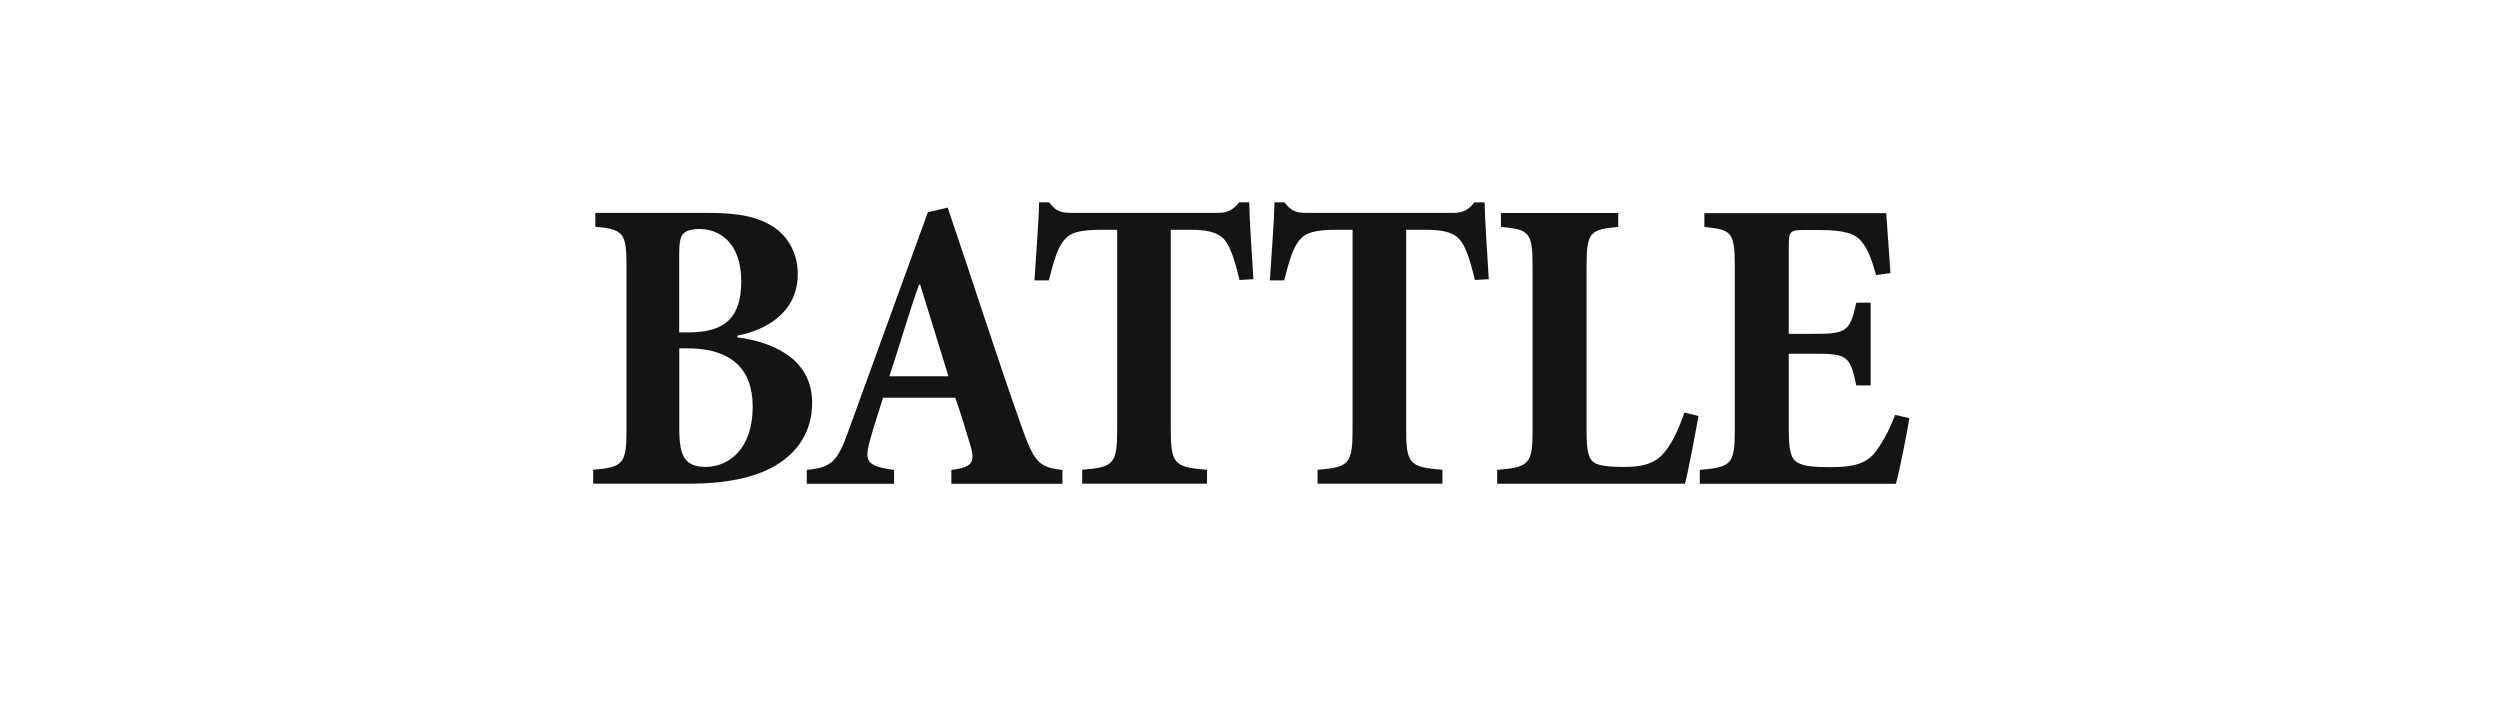 <?xml version="1.0" encoding="UTF-8"?>
<svg xmlns="http://www.w3.org/2000/svg" version="1.1" viewBox="0 0 325.53 92">
  <!-- Generator: Adobe Illustrator 29.5.1, SVG Export Plug-In . SVG Version: 2.1.0 Build 141)  -->
  <defs>
    <style>
      .st0 {
        fill: #141414;
      }

      .st1 {
        fill: #9c8334;
      }

      .st2 {
        display: none;
      }
    </style>
  </defs>
  <g id="original_japanese_header" class="st2">
    <g>
      <path class="st0" d="M149.34,43.7c-.86,0-1.3-.4-1.3-1.2,0-.13.02-.64.07-1.54s.1-2,.17-3.31.12-2.66.17-4.06.09-2.65.12-3.77c-.83.54-1.58,1.04-2.26,1.49-.67.45-1.22.82-1.63,1.1-.22.13-.35.27-.38.43-.03.16-.03.35,0,.58.06.26-.06.45-.38.58-.32.06-.53.02-.62-.14-.22-.45-.51-1.06-.86-1.85-.35-.78-.69-1.58-1.01-2.4s-.56-1.46-.72-1.94c-.03-.16-.03-.3,0-.43.03-.06.13-.13.29-.19l1.3-.38c.77-.22,1.7-.5,2.81-.82s2.28-.66,3.53-1.01v-11.52h-2.98c-.61,1.79-1.31,3.51-2.09,5.16-.78,1.65-1.62,3.11-2.52,4.39-.19.1-.38.1-.55.02s-.3-.2-.36-.36c.22-.93.45-2.1.67-3.53.22-1.42.42-2.93.58-4.54.16-1.6.28-3.17.36-4.7.08-1.54.09-2.88.02-4.03-.03-.45-.08-.83-.14-1.15,0-.19.05-.34.14-.43.13-.06.26-.08.38-.05.38.03.96.12,1.73.26s1.55.3,2.35.46,1.46.32,1.97.48c.29.03.4.24.34.62,0,.29-.16.46-.48.53-.32,0-.56.29-.72.86-.16.77-.34,1.54-.55,2.3-.21.77-.42,1.52-.65,2.26h2.5V3.42c0-.67-.03-1.2-.1-1.58s-.14-.69-.24-.91c-.13-.16-.13-.3,0-.43.1-.13.26-.19.48-.19.54,0,1.18.06,1.92.19.74.13,1.47.26,2.21.41.74.14,1.36.3,1.87.46.32.06.48.29.48.67-.03.35-.24.56-.62.62-.35.03-.59.12-.72.26-.13.14-.19.41-.19.79v8.11c.13-.03.26-.14.38-.34.16-.26.42-.7.77-1.32s.62-1.1.82-1.42c.32-.48.69-.53,1.1-.14.38.32.85.77,1.39,1.34s1.02,1.1,1.44,1.58c.61-1.7,1.12-3.4,1.54-5.11.42-1.71.69-3.32.82-4.82.03-.16.06-.31.07-.46s.02-.28.02-.41c0-.16.06-.27.19-.34.06-.06.18-.1.34-.1.61.1,1.38.29,2.33.58.94.29,1.86.59,2.76.91s1.57.59,2.02.82c.13.03.21.14.24.31.03.18.02.34-.05.5-.13.29-.34.43-.62.43-.51-.03-.88.16-1.1.58-.51,1.12-1.08,2.24-1.7,3.36-.62,1.12-1.27,2.22-1.94,3.31h12.67c.26,0,.45-.1.58-.29.13-.22.29-.49.5-.79.21-.3.38-.55.5-.74.22-.26.53-.32.91-.19.64.22,1.45.56,2.42,1.01.98.45,1.82.88,2.52,1.3.26.16.36.43.31.79-.05.37-.22.62-.5.74-.1.03-.18.06-.26.1-.08.03-.15.08-.22.14-.22.13-.38.32-.46.58-.08.26-.12.56-.12.91,0,4.67-.17,8.65-.5,11.93-.34,3.28-.85,6-1.54,8.16s-1.54,3.86-2.54,5.11c-1.01,1.25-2.18,2.16-3.53,2.74s-2.86.94-4.56,1.1c-.03-1.34-.18-2.39-.43-3.14-.26-.75-.71-1.35-1.34-1.8-.64-.45-1.58-.83-2.83-1.15-.19-.42-.1-.74.29-.96.54.06,1.32.17,2.33.31s2.06.22,3.14.22c.83,0,1.6-.36,2.3-1.08s1.34-1.98,1.9-3.79c.56-1.81.99-4.31,1.3-7.51.3-3.2.46-7.28.46-12.24h-.86c-.77,5.76-2.1,10.58-3.98,14.47-1.89,3.89-4.3,7.07-7.22,9.55-2.93,2.48-6.31,4.49-10.15,6.02-.45-.16-.59-.46-.43-.91,3.17-1.7,5.83-3.83,7.99-6.41,2.16-2.58,3.92-5.73,5.28-9.46s2.39-8.15,3.1-13.27h-1.39c-.77,3.74-1.86,6.99-3.29,9.74-1.42,2.75-3.1,5.11-5.04,7.08-1.94,1.97-4.06,3.66-6.36,5.06-.48-.1-.67-.37-.58-.82,3.07-2.4,5.35-5.43,6.84-9.1,1.49-3.66,2.47-7.66,2.95-11.98h-1.1c-1.18,1.76-2.43,3.42-3.74,4.97-1.31,1.55-2.67,2.94-4.08,4.15-.22,0-.41-.06-.55-.19-.14-.13-.2-.29-.17-.48.7-.93,1.39-2.06,2.06-3.38.67-1.33,1.31-2.76,1.92-4.3h-5.28v10.08c1.41-.42,2.69-.79,3.86-1.13,1.17-.34,2.04-.57,2.62-.7.45.13.59.42.43.86-.7.38-1.68.95-2.93,1.7-1.25.75-2.58,1.58-3.98,2.47v5.21c0,1.74,0,3.34.02,4.8.02,1.46.02,2.66.02,3.62v1.73c0,.51-.46.93-1.37,1.25-.91.32-1.93.48-3.05.48h0Z"/>
      <path class="st0" d="M141.33,59.25l-.53-1.92c.96.1,1.86.17,2.71.22s1.82.07,2.9.07h5.62c.48,0,.83-.16,1.06-.48.16-.22.42-.58.79-1.06.37-.48.68-.88.94-1.2.25-.35.59-.4,1.01-.14.58.35,1.23.85,1.97,1.49.74.64,1.3,1.19,1.68,1.63.22.22.28.49.17.79s-.3.46-.55.46h-12.67c-1.22,0-2.22,0-3.02.02s-1.49.06-2.06.12ZM142.34,53.25l-.53-1.97c1.25.16,2.74.27,4.46.34h4.66c.45,0,.8-.14,1.06-.43.19-.26.42-.55.67-.89.26-.34.5-.65.72-.94.26-.42.61-.48,1.06-.19.45.32.98.75,1.61,1.3.62.54,1.14,1.06,1.56,1.54.19.22.24.46.14.7-.1.24-.27.36-.53.36h-10.9c-1.63.03-2.96.1-3.98.19ZM157.65,71.68l-.14-.62h-10.9c-1.63.03-2.96.08-3.98.14l-.53-1.92c1.28.16,2.78.27,4.51.34h4.66c.48,0,.82-.14,1.01-.43.19-.25.42-.55.7-.89.27-.34.52-.66.74-.98.29-.35.64-.4,1.06-.14.45.29.97.7,1.56,1.22.59.53,1.1,1.02,1.51,1.46.45.03,1.02.07,1.73.12.7.05,1.41.07,2.11.07h1.44l1.49-9.22h-.91c-1.66.03-3.01.08-4.03.14l-.58-1.82c1.28.13,2.82.21,4.61.24h1.15l1.01-6.34h-2.93c-1.66.03-3.01.1-4.03.19l-.53-1.87c1.25.13,2.77.21,4.56.24h14.06c.51,0,.86-.16,1.06-.48.19-.26.46-.63.82-1.13.35-.5.59-.86.72-1.08.29-.35.64-.42,1.06-.19.38.19.82.5,1.3.91.48.42.94.83,1.39,1.25.45.42.78.77,1.01,1.06.19.22.25.46.17.72-.08.26-.23.38-.46.38h-12.77l-.96,6.34h2.93c.29,0,.5-.13.62-.38.1-.16.24-.38.43-.67.19-.29.35-.54.48-.77.19-.32.45-.42.77-.29.45.13,1,.34,1.66.62.66.29,1.32.58,1.99.89.67.31,1.22.58,1.63.84.22.13.32.34.29.65-.03.31-.18.54-.43.7-.07.03-.14.07-.24.12s-.18.1-.24.17c-.32.22-.53.45-.62.67-.1.22-.14.54-.14.96v6.96c.1-.1.18-.19.24-.29.16-.26.41-.65.74-1.18.34-.53.57-.9.7-1.13.29-.42.66-.45,1.1-.1.48.38,1.08.91,1.8,1.58s1.24,1.23,1.56,1.68c.19.22.25.46.17.7-.08.24-.25.36-.5.36h-23.57c-1.66.03-3.01.1-4.03.19h0ZM142.62,65.34l-.53-1.97c1.28.16,2.78.27,4.51.34h4.32c.42,0,.75-.13,1.01-.38.19-.26.42-.56.67-.91.26-.35.5-.67.72-.96.29-.38.64-.45,1.06-.19.45.32.98.75,1.61,1.3.62.54,1.14,1.06,1.56,1.54.22.22.28.46.17.7s-.28.36-.5.36h-10.61c-1.63.03-2.96.1-3.98.19ZM143.78,91.7c-.86,0-1.3-.4-1.3-1.2,0-.19.02-.74.07-1.66s.1-2.04.14-3.38.07-2.72.07-4.13v-2.86c0-.98-.02-1.83-.05-2.57s-.08-1.18-.14-1.34c-.06-.22-.03-.38.1-.48.1-.1.26-.13.48-.1.54.16,1.33.42,2.35.79,1.02.37,1.92.71,2.69,1.03h3.36c.35,0,.61-.13.77-.38.13-.19.24-.38.34-.58s.21-.4.34-.62c.16-.29.45-.37.86-.24.29.06.74.22,1.34.46.61.24,1.23.5,1.87.77.64.27,1.14.52,1.49.74.26.16.38.43.38.82s-.18.66-.53.82c-.03.03-.06.06-.1.07-.03.02-.06.04-.1.07-.35.22-.53.64-.53,1.25s.02,1.39.05,2.42c.03,1.04.06,2.1.1,3.19.03,1.09.06,2.02.1,2.81.03.78.05,1.22.05,1.32,0,.32-.22.62-.67.89-.45.27-1.01.5-1.68.67-.67.18-1.36.26-2.06.26-.86,0-1.3-.4-1.3-1.2v-1.39h-4.13v1.97c0,.54-.45.98-1.34,1.3-.9.32-1.9.48-3.02.48ZM148.14,86.51h4.13v-9.26h-4.13v9.26ZM162.3,91.7c-.86,0-1.3-.4-1.3-1.2,0-.19.02-.78.07-1.75s.1-2.22.14-3.74c.05-1.52.07-3.13.07-4.82,0-1.41-.02-2.66-.07-3.77s-.15-1.9-.31-2.38c-.06-.19-.05-.35.05-.48.06-.13.22-.16.48-.1.48.1,1.12.26,1.92.5.8.24,1.6.49,2.4.74.8.26,1.44.5,1.92.72h7.1c.29,0,.5-.11.62-.34.1-.16.24-.4.43-.72.19-.32.35-.59.48-.82.19-.32.46-.42.82-.29.45.13,1.01.34,1.68.65.67.31,1.35.62,2.04.94.69.32,1.24.61,1.66.86.26.13.37.35.34.67-.03.32-.18.56-.43.72-.1.03-.18.07-.26.12-.08.05-.15.1-.22.17-.58.42-.86.96-.86,1.63s.02,1.6.07,2.69c.05,1.09.1,2.18.14,3.26s.1,2.03.14,2.83c.05.8.07,1.28.07,1.44,0,.35-.25.67-.74.96-.5.29-1.1.5-1.82.65-.72.14-1.45.22-2.18.22-.86,0-1.3-.4-1.3-1.2v-1.82h-8.35v1.87c0,.35-.25.66-.74.94-.5.27-1.11.48-1.85.62s-1.47.22-2.21.22h0ZM167.1,86.61h8.35v-9.7h-8.35v9.7ZM168.64,70.05h5.23v-9.22h-3.79l-1.44,9.22Z"/>
    </g>
    <g>
      <path class="st1" d="M117.63,8.63c0-.31.04-.6.11-.87s.16-.51.25-.7c.09-.2.15-.34.18-.41.03-.07.05-.14.04-.21,0-.07-.04-.14-.1-.19h-.01s-.01-.03-.03-.06c-.02-.02-.09-.09-.2-.22-.07-.07-.08-.13-.06-.19.03-.06.08-.09.16-.09h1.95c.08,0,.13.05.14.14s-.01.14-.07.16c-.37.13-.71.32-1,.58-.29.26-.52.57-.68.93s-.25.75-.25,1.17c0,.35.07.63.21.85s.32.38.53.48c.22.11.43.16.65.16.29,0,.52-.08.69-.24.18-.16.32-.37.43-.63s.2-.55.28-.86c.08-.32.17-.63.26-.95s.22-.6.36-.86.35-.47.6-.63c.25-.16.57-.24.95-.24.46,0,.85.11,1.15.34.31.22.54.52.71.89.16.37.24.78.24,1.21,0,.22-.03.44-.08.67s-.11.44-.18.63-.13.34-.19.44c-.09.16-.09.28,0,.37.07.07.12.14.17.21.05.05.06.11.03.17s-.09.09-.17.09h-1.71c-.09,0-.14-.04-.16-.12s.01-.14.1-.18c.33-.15.63-.33.91-.56.28-.22.51-.48.68-.77s.26-.61.26-.95c0-.29-.06-.54-.19-.76s-.28-.39-.49-.52-.42-.19-.67-.19c-.28,0-.5.08-.67.24s-.3.38-.4.64c-.1.27-.19.56-.26.88-.07.32-.16.64-.25.97-.09.32-.21.61-.36.88s-.36.48-.61.65c-.26.16-.59.24-1,.24-.47,0-.88-.11-1.22-.34s-.6-.54-.77-.93c-.18-.39-.26-.84-.27-1.34Z"/>
      <path class="st1" d="M117.75,15.57c0-.09.05-.13.14-.13.1,0,.15.04.15.13,0,.37.05.62.16.75.11.13.26.19.45.19h5.84c.14,0,.21-.07.21-.21v-.6c0-.25-.06-.47-.17-.65-.12-.18-.26-.33-.44-.45s-.35-.22-.53-.29-.32-.13-.44-.17c-.04-.01-.06-.03-.07-.06,0-.03,0-.06,0-.11v-.02s.02-.06.04-.07.05-.01.08-.01.11,0,.26.01c.15,0,.31.02.5.02.19.01.36.02.52.02.16,0,.27.01.33.01.15,0,.23.09.23.26,0,.03,0,.18,0,.43,0,.25-.01.6-.01,1.02,0,.43,0,.92,0,1.49s0,1.06,0,1.49c0,.43,0,.77.01,1.03,0,.26,0,.41,0,.44,0,.16-.08.24-.24.25-.05,0-.15,0-.31.01s-.33.02-.52.02c-.19,0-.36.01-.51.02-.15,0-.24.01-.26.01-.04,0-.07,0-.08-.01s-.03-.04-.03-.09c0,0,0-.02,0-.03,0-.03,0-.05,0-.07s.03-.04.08-.07c.11-.05.26-.12.43-.19s.35-.17.52-.29.32-.26.44-.43.18-.39.18-.64v-.66c0-.06-.01-.11-.03-.16-.02-.04-.08-.07-.17-.07h-5.84c-.11,0-.22.02-.31.06s-.17.12-.22.25c-.05.13-.08.33-.08.6,0,.1-.05.15-.15.15-.09,0-.14-.05-.14-.15,0-.07,0-.23.01-.5s.01-.6.01-1.01,0-.75-.01-1.02-.01-.44-.02-.52Z"/>
      <path class="st1" d="M117.63,26.55c0-.65.16-1.22.47-1.72.31-.5.75-.89,1.32-1.17.56-.28,1.22-.42,1.97-.42s1.42.15,1.98.44.99.69,1.31,1.18.47,1.06.47,1.67-.15,1.18-.47,1.67-.74.89-1.31,1.18-1.22.44-1.98.44-1.4-.14-1.97-.42c-.56-.28-1-.67-1.32-1.16-.31-.49-.47-1.06-.47-1.71ZM118,26.55c0,.36.1.68.32.97s.56.51,1.06.68,1.16.25,2.01.25,1.53-.08,2.02-.25.85-.39,1.06-.68.32-.61.32-.97-.11-.68-.32-.97-.57-.51-1.06-.68-1.17-.25-2.02-.25-1.52.08-2.01.25c-.49.17-.84.39-1.06.68s-.32.61-.31.97Z"/>
      <path class="st1" d="M117.67,38.19c0-.26.07-.47.19-.63s.3-.3.51-.4.45-.19.7-.26.51-.13.76-.19.49-.12.7-.21.39-.19.51-.31c.13-.13.19-.3.19-.51v-.78c0-.09-.04-.13-.12-.13h-2.48c-.13,0-.25.02-.34.06s-.16.12-.2.24-.07.3-.07.55c0,.09-.05.13-.15.13-.03,0-.07-.01-.09-.03-.03-.02-.05-.06-.05-.1,0-.07,0-.23.01-.49.01-.26.01-.58.01-.94,0-.35,0-.65-.01-.9s-.01-.41-.01-.49c0-.09.05-.13.14-.13.1,0,.15.04.15.13,0,.25.02.42.07.53.05.11.11.17.2.2.09.03.2.04.33.04h5.48c.12,0,.22-.01.31-.04.09-.03.15-.1.21-.2.05-.1.08-.27.08-.51,0-.05.01-.08.04-.1s.06-.03.1-.03c.1,0,.15.05.15.14,0,.05,0,.2-.01.46,0,.26-.01.56-.01.9,0,.55,0,1.01.01,1.38s.01.67.01.91c0,.41-.06.78-.19,1.12-.12.34-.32.61-.58.81-.27.21-.62.31-1.05.31-.29,0-.53-.06-.73-.17s-.37-.26-.5-.43-.24-.36-.32-.56-.14-.38-.19-.56c-.02-.07-.05-.1-.08-.1s-.06,0-.07.03c-.08.25-.21.44-.39.6s-.38.27-.6.35c-.22.09-.45.16-.68.22s-.45.11-.65.17c-.2.05-.35.12-.48.2s-.18.19-.18.33c0,.06.01.12.05.18s.08.12.16.19c.04.03.07.06.08.09.01.03,0,.06-.03.1-.03.03-.06.05-.09.04s-.07-.01-.12-.03c-.15-.07-.3-.2-.47-.4-.16-.2-.25-.46-.25-.76ZM121.58,34.9v.94c0,.49.13.87.4,1.13.27.26.67.39,1.21.39.45,0,.81-.11,1.09-.33s.42-.54.42-.99v-1.07c0-.05-.01-.1-.03-.15s-.08-.06-.17-.06h-2.77s-.06.01-.09.04c-.03.03-.05.06-.05.09Z"/>
      <path class="st1" d="M117.75,43.92c0-.09.04-.14.13-.14.11,0,.16.05.16.14,0,.29.03.51.1.65.07.14.22.22.44.22h1.97c.1,0,.18,0,.23,0,.05,0,.12-.04.21-.09.05-.03.16-.1.33-.19.17-.09.36-.2.59-.33.23-.13.46-.26.71-.4.24-.14.48-.27.71-.4.23-.13.42-.24.57-.33.23-.13.41-.25.53-.35s.19-.2.24-.3c.04-.1.06-.24.06-.4,0-.09.05-.13.15-.13.09,0,.14.04.14.13,0,.07,0,.22-.01.44,0,.22-.01.45-.01.7,0,.2,0,.42,0,.65s0,.43.01.61c0,.18,0,.28,0,.31,0,.1-.05.15-.14.15-.1,0-.15-.05-.15-.15,0-.21-.05-.36-.15-.44-.1-.08-.25-.06-.45.04-.19.09-.42.21-.69.36s-.55.29-.84.44-.54.29-.76.41c-.22.12-.38.21-.45.26-.03.02-.05.04-.06.06s.02.04.07.06c.11.07.27.16.49.29.22.13.46.26.71.41s.5.28.74.4c.23.12.42.22.55.28.23.1.43.08.6-.06.17-.14.25-.37.25-.68,0-.09.05-.13.15-.13.09,0,.14.04.14.13,0,.07,0,.22-.01.44,0,.22-.01.49-.01.8,0,.29,0,.54.01.74,0,.2.01.33.01.4,0,.1-.05.15-.14.15-.1,0-.15-.05-.15-.15,0-.26-.09-.49-.26-.69s-.41-.38-.7-.56c-.07-.05-.21-.13-.41-.24-.2-.11-.43-.24-.7-.4s-.54-.3-.82-.46c-.28-.15-.53-.29-.76-.41-.07-.04-.15-.07-.23-.1-.08-.03-.17-.04-.26-.04h-1.99c-.23,0-.38.06-.45.19-.07.12-.1.32-.1.58,0,.09-.05.14-.16.14-.09,0-.13-.05-.13-.14,0-.09,0-.24.02-.44.01-.21.02-.52.02-.94s0-.72-.02-.97c-.01-.25-.02-.43-.02-.52h0Z"/>
    </g>
  </g>
  <g id="English_titles">
    <g>
      <path class="st0" d="M96.03,43.93c5.71.77,9.72,3.46,9.72,8.51,0,3.85-1.98,6.54-4.78,8.18-2.75,1.65-6.76,2.36-10.99,2.36h-12.74v-1.81c3.96-.33,4.34-.82,4.34-5.33v-21.04c0-4.45-.33-4.94-4.06-5.27v-1.81h14.72c4.06,0,6.59.55,8.62,1.92,1.81,1.26,3.02,3.41,3.02,6.04,0,5-4.12,7.31-7.86,8.02v.22ZM89.71,43.28c4.78,0,6.81-2.03,6.81-6.65,0-4.94-2.75-6.81-5.44-6.81-1.15,0-1.76.27-2.09.6-.38.33-.55,1.15-.55,2.53v10.33h1.26ZM88.45,55.86c0,3.79.88,4.94,3.52,4.94,2.86-.05,6.04-2.25,6.04-7.86,0-5.05-2.97-7.58-8.46-7.58h-1.1v10.49Z"/>
      <path class="st0" d="M123.88,63v-1.81c2.91-.38,3.19-1.04,2.31-3.74-.49-1.65-1.15-3.85-1.81-5.66h-9.39c-.44,1.37-1.04,3.19-1.65,5.33-.82,2.91-.6,3.57,3.08,4.07v1.81h-11.37v-1.81c3.13-.33,3.96-.93,5.44-5.11l10.33-28.45,2.58-.6c3.24,9.5,6.21,18.9,9.56,28.34,1.7,4.89,2.36,5.49,5.38,5.82v1.81h-14.45ZM119.82,37.07h-.16c-1.43,4.06-2.53,7.96-3.85,11.92h7.69l-3.68-11.92Z"/>
      <path class="st0" d="M161.4,36.46c-.66-2.75-1.21-4.39-2.03-5.33-.88-.93-2.25-1.21-4.45-1.21h-2.47v25.98c0,4.5.44,4.94,4.72,5.27v1.81h-16.26v-1.81c4.12-.33,4.56-.77,4.56-5.27v-25.98h-1.98c-3.02,0-4.17.38-5,1.43-.77.93-1.32,2.75-1.92,5.16h-1.87c.22-3.63.55-7.42.6-10.16h1.32c.82,1.1,1.43,1.37,2.91,1.37h19.01c1.26,0,1.98-.33,2.8-1.37h1.32c.05,2.25.33,6.65.55,10l-1.81.11Z"/>
      <path class="st0" d="M192.05,36.46c-.66-2.75-1.21-4.39-2.03-5.33-.88-.93-2.25-1.21-4.45-1.21h-2.47v25.98c0,4.5.44,4.94,4.72,5.27v1.81h-16.26v-1.81c4.12-.33,4.56-.77,4.56-5.27v-25.98h-1.98c-3.02,0-4.18.38-5,1.43-.77.93-1.32,2.75-1.92,5.16h-1.87c.22-3.63.55-7.42.6-10.16h1.32c.82,1.1,1.43,1.37,2.91,1.37h19.01c1.26,0,1.98-.33,2.8-1.37h1.32c.05,2.25.33,6.65.55,10l-1.81.11Z"/>
      <path class="st0" d="M221.16,54.15c-.38,2.2-1.37,7.47-1.76,8.84h-24.45v-1.81c4.17-.33,4.61-.77,4.61-5.16v-21.2c0-4.56-.38-4.94-4.12-5.27v-1.81h15.27v1.81c-3.74.33-4.12.71-4.12,5.27v21.31c0,2.64.22,3.74,1.21,4.23.88.38,2.2.44,3.74.44,2.2,0,3.9-.38,5.11-1.81.93-1.04,1.81-2.8,2.69-5.27l1.81.44Z"/>
      <path class="st0" d="M248.63,54.43c-.33,2.09-1.32,6.98-1.76,8.57h-25.54v-1.81c4.07-.38,4.56-.66,4.56-5.16v-21.42c0-4.45-.49-4.72-3.96-5.05v-1.81h23.68c.05.88.33,4.72.55,7.8l-1.87.27c-.55-1.98-1.1-3.46-1.92-4.39-.77-.99-2.2-1.48-5.49-1.48h-1.98c-1.76,0-1.98.16-1.98,1.98v11.54h3.13c4.34,0,4.83-.22,5.66-4.06h1.87v10.77h-1.87c-.82-3.96-1.26-4.12-5.66-4.12h-3.13v9.94c0,2.58.27,3.79,1.15,4.23.82.5,2.31.6,4.29.6,2.91,0,4.5-.44,5.66-1.76.93-1.15,1.87-2.75,2.75-5.05l1.87.44Z"/>
    </g>
  </g>
</svg>